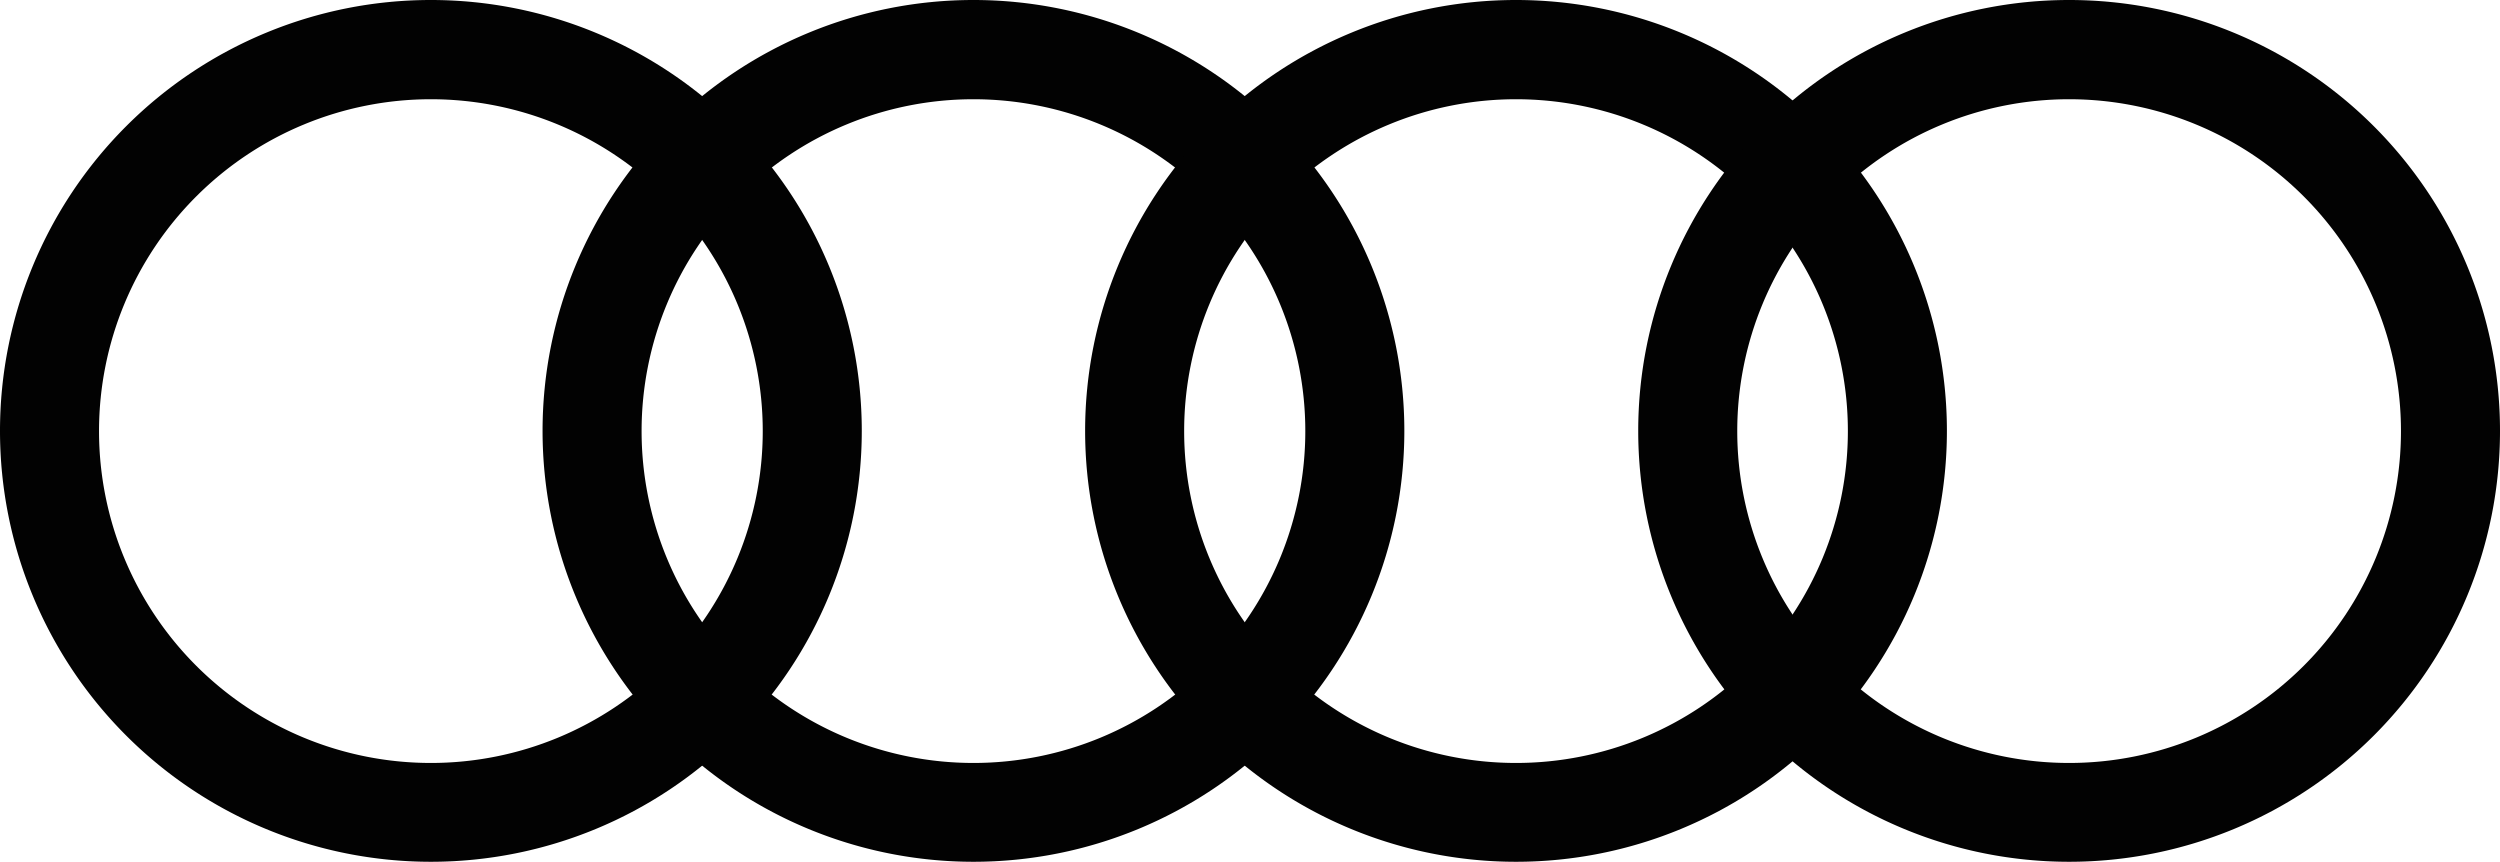 <svg id="Слой_1" data-name="Слой 1" xmlns="http://www.w3.org/2000/svg" viewBox="0 0 474.6 163.6"><defs><style>.cls-1{fill:#020202;}</style></defs><title>logo SVG</title><path class="cls-1" d="M129.61,63.24a63,63,0,1,1-63,63,63,63,0,0,1,63-63m0-18.84a81.8,81.8,0,1,0,81.8,81.8,81.8,81.8,0,0,0-81.8-81.8Z" transform="translate(-47.81 -44.4)"/><path class="cls-1" d="M232.61,63.24a63,63,0,1,1-63,63,63,63,0,0,1,63-63m0-18.84a81.8,81.8,0,1,0,81.8,81.8,81.8,81.8,0,0,0-81.8-81.8Z" transform="translate(-47.81 -44.4)"/><path class="cls-1" d="M335.61,63.24a63,63,0,1,1-63,63,63,63,0,0,1,63-63m0-18.84a81.8,81.8,0,1,0,81.8,81.8,81.8,81.8,0,0,0-81.8-81.8Z" transform="translate(-47.81 -44.4)"/><path class="cls-1" d="M440.61,63.24a63,63,0,1,1-63,63,63,63,0,0,1,63-63m0-18.84a81.8,81.8,0,1,0,81.8,81.8,81.8,81.8,0,0,0-81.8-81.8Z" transform="translate(-47.81 -44.4)"/></svg>